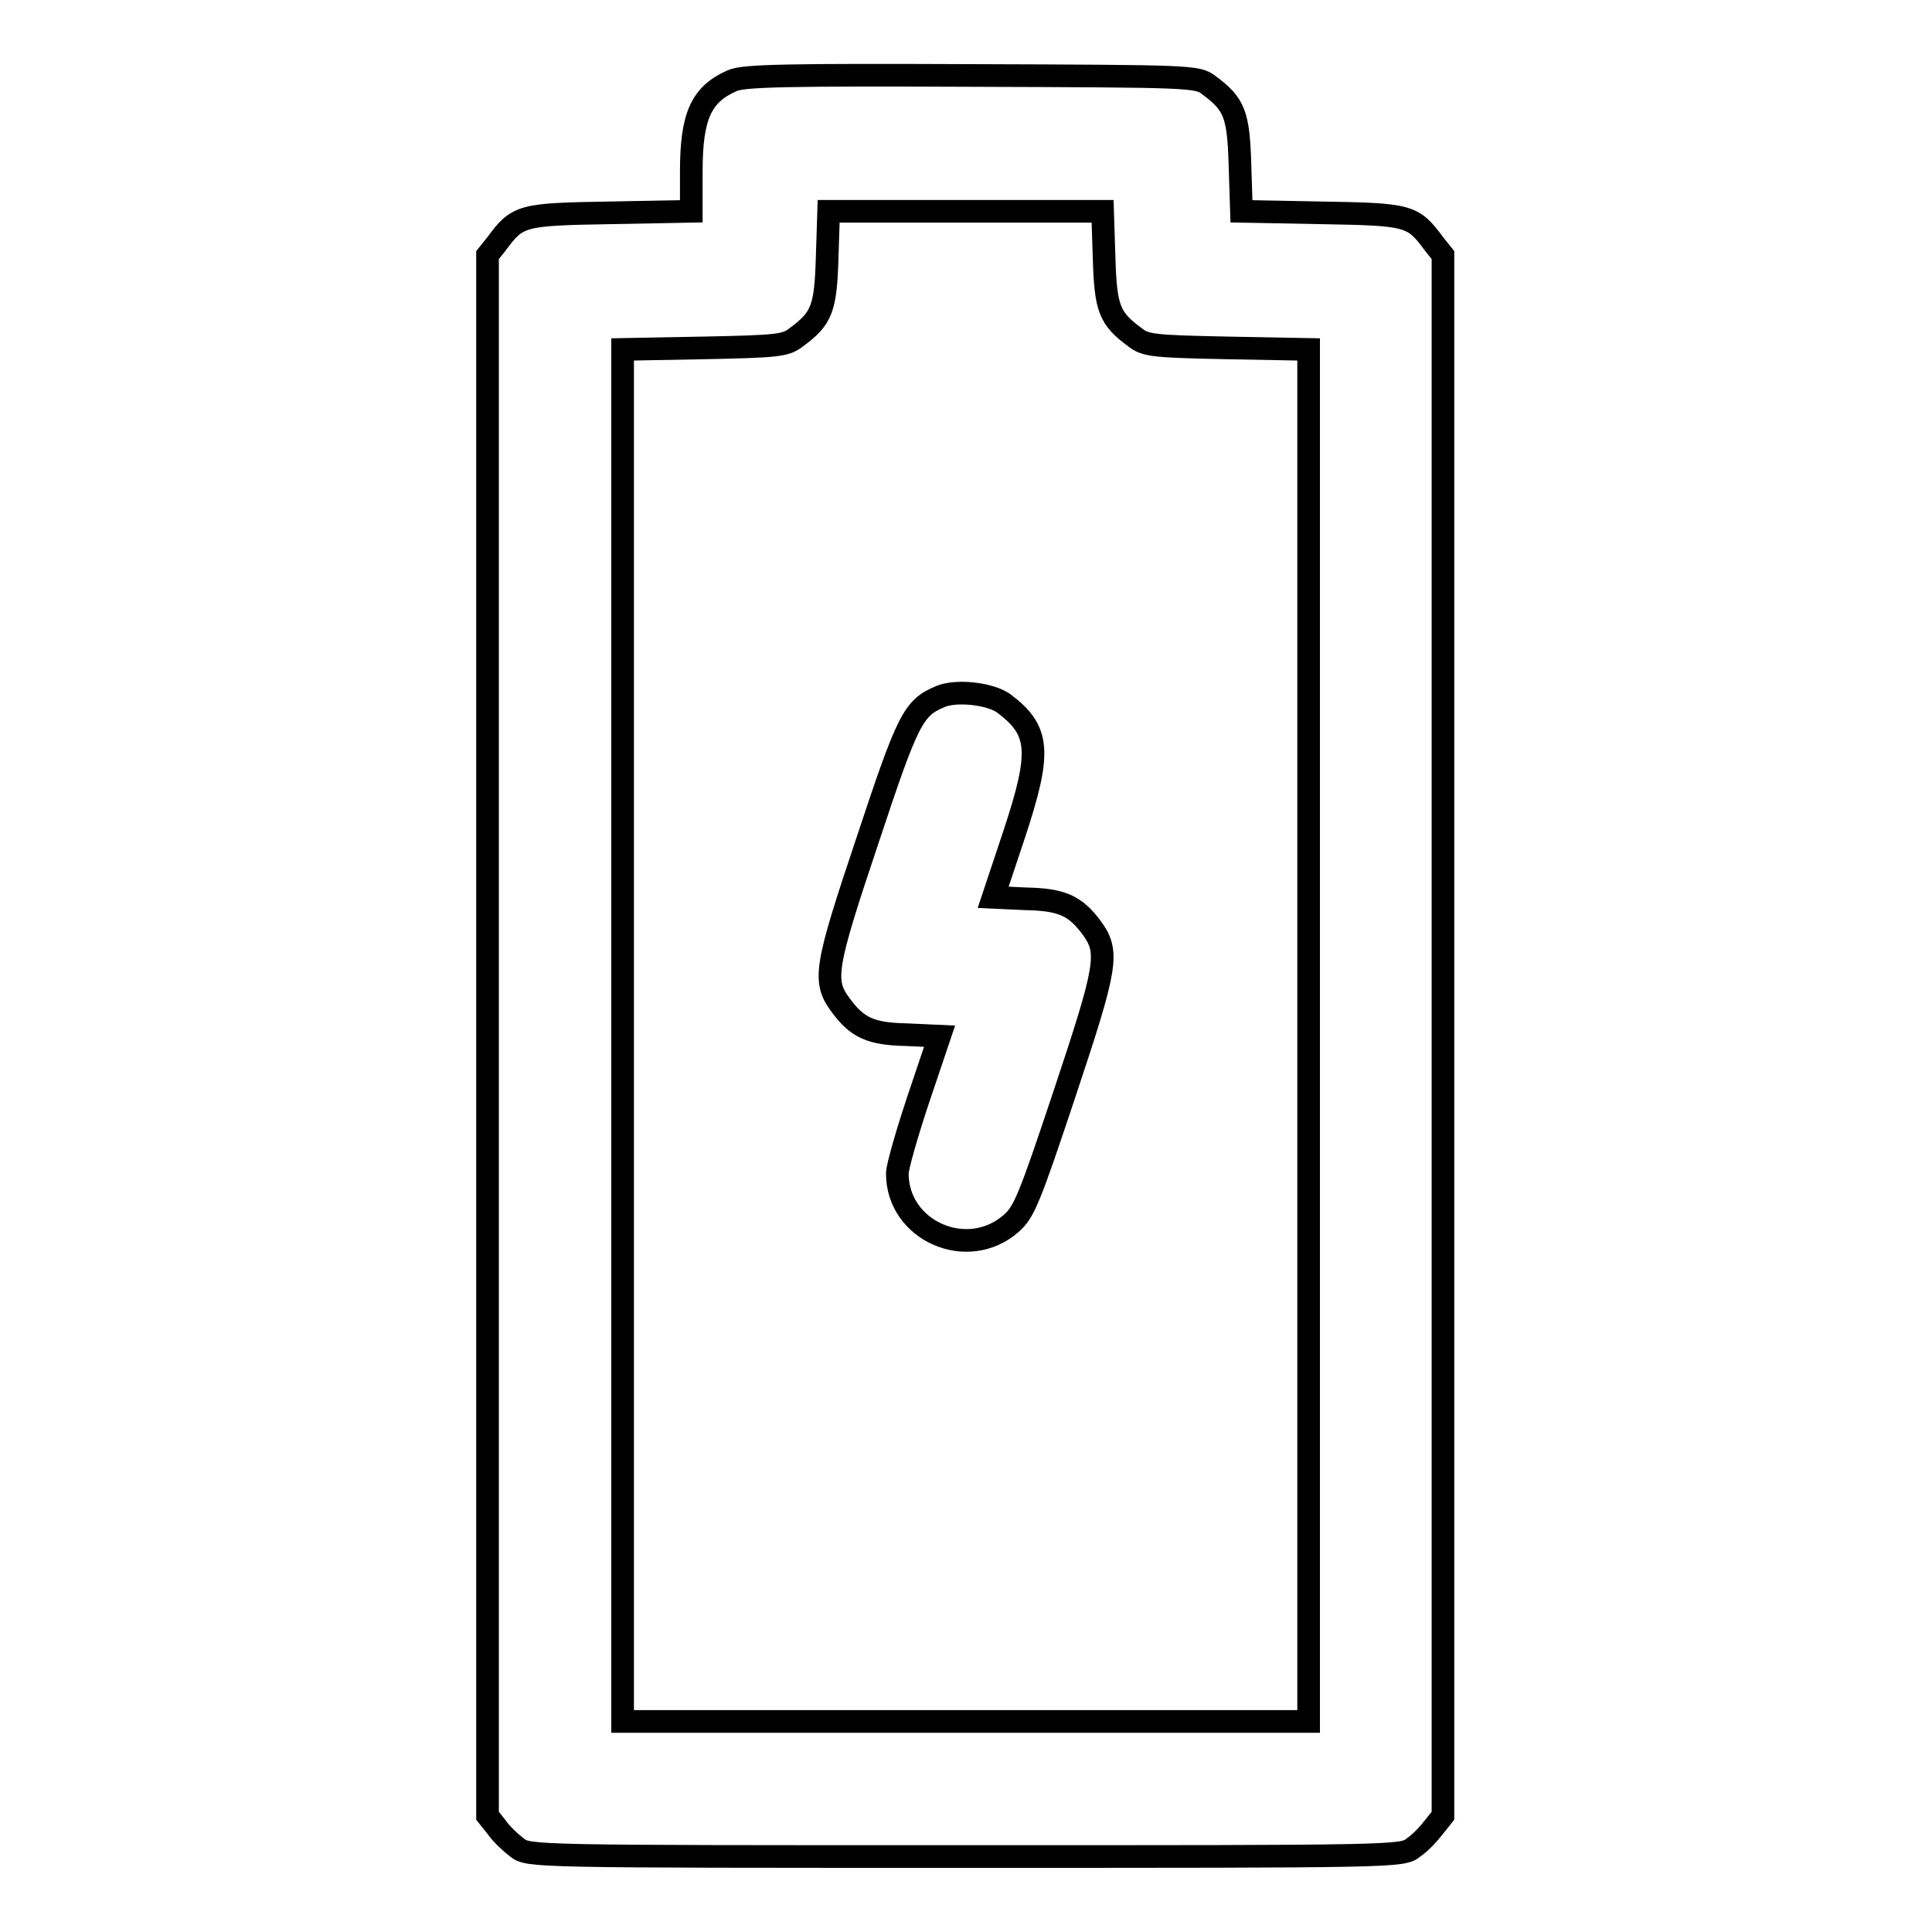 <?xml version="1.0" encoding="utf-8"?>
<!-- Svg Vector Icons : http://www.onlinewebfonts.com/icon -->
<!DOCTYPE svg PUBLIC "-//W3C//DTD SVG 1.1//EN" "http://www.w3.org/Graphics/SVG/1.1/DTD/svg11.dtd">
<svg version="1.1" xmlns="http://www.w3.org/2000/svg" xmlns:xlink="http://www.w3.org/1999/xlink" x="0px" y="0px" viewBox="0 0 256 256" enable-background="new 0 0 256 256" xml:space="preserve">
<g><g><g><path stroke-width="3" fill-opacity="0" stroke="#000000"  d="M97,10.7c-4.1,1.8-5.4,4.7-5.4,12V28l-10.7,0.2c-11.8,0.2-12.3,0.3-15.1,4.1l-1.2,1.5v103.4v103.4l1.2,1.5c0.6,0.9,1.9,2.1,2.7,2.7c1.5,1.2,1.9,1.2,59.4,1.2c57.6,0,57.9,0,59.4-1.2c0.9-0.6,2.1-1.9,2.7-2.7l1.2-1.5V137.2V33.8l-1.2-1.5c-2.8-3.8-3.3-3.9-15-4.1L164.5,28l-0.2-6.2c-0.2-6.6-0.7-8-4.1-10.5c-1.5-1.2-2.3-1.2-31.5-1.3C104.6,9.9,98.4,10,97,10.7z M146.3,34.2c0.2,6.7,0.7,8,4.1,10.5c1.4,1.1,2.5,1.2,12.3,1.4l10.7,0.2v90.9v90.9H128H82.5v-90.9V46.3l10.7-0.2c9.8-0.2,10.9-0.3,12.3-1.4c3.4-2.5,3.9-3.8,4.1-10.5l0.2-6.2H128h18.1L146.3,34.2z"/><path stroke-width="3" fill-opacity="0" stroke="#000000"  d="M124.6,92.3c-3.6,1.5-4.3,2.9-9.7,19.2c-5.6,16.7-5.9,18.5-3.5,21.7c2.2,3,4,3.8,8.7,3.9l4.4,0.2l-2.8,8.3c-1.5,4.5-2.8,9-2.8,9.9c0,7.6,9.3,11.7,15.1,6.6c1.7-1.5,2.4-3.2,7.1-17.3c5.6-16.8,5.9-18.6,3.6-21.8c-2.2-3-4-3.8-8.7-3.9l-4.4-0.2l2.8-8.4c3.6-10.9,3.4-13.7-1.4-17.3C131.2,91.9,126.7,91.4,124.6,92.3z"/></g></g></g>
</svg>